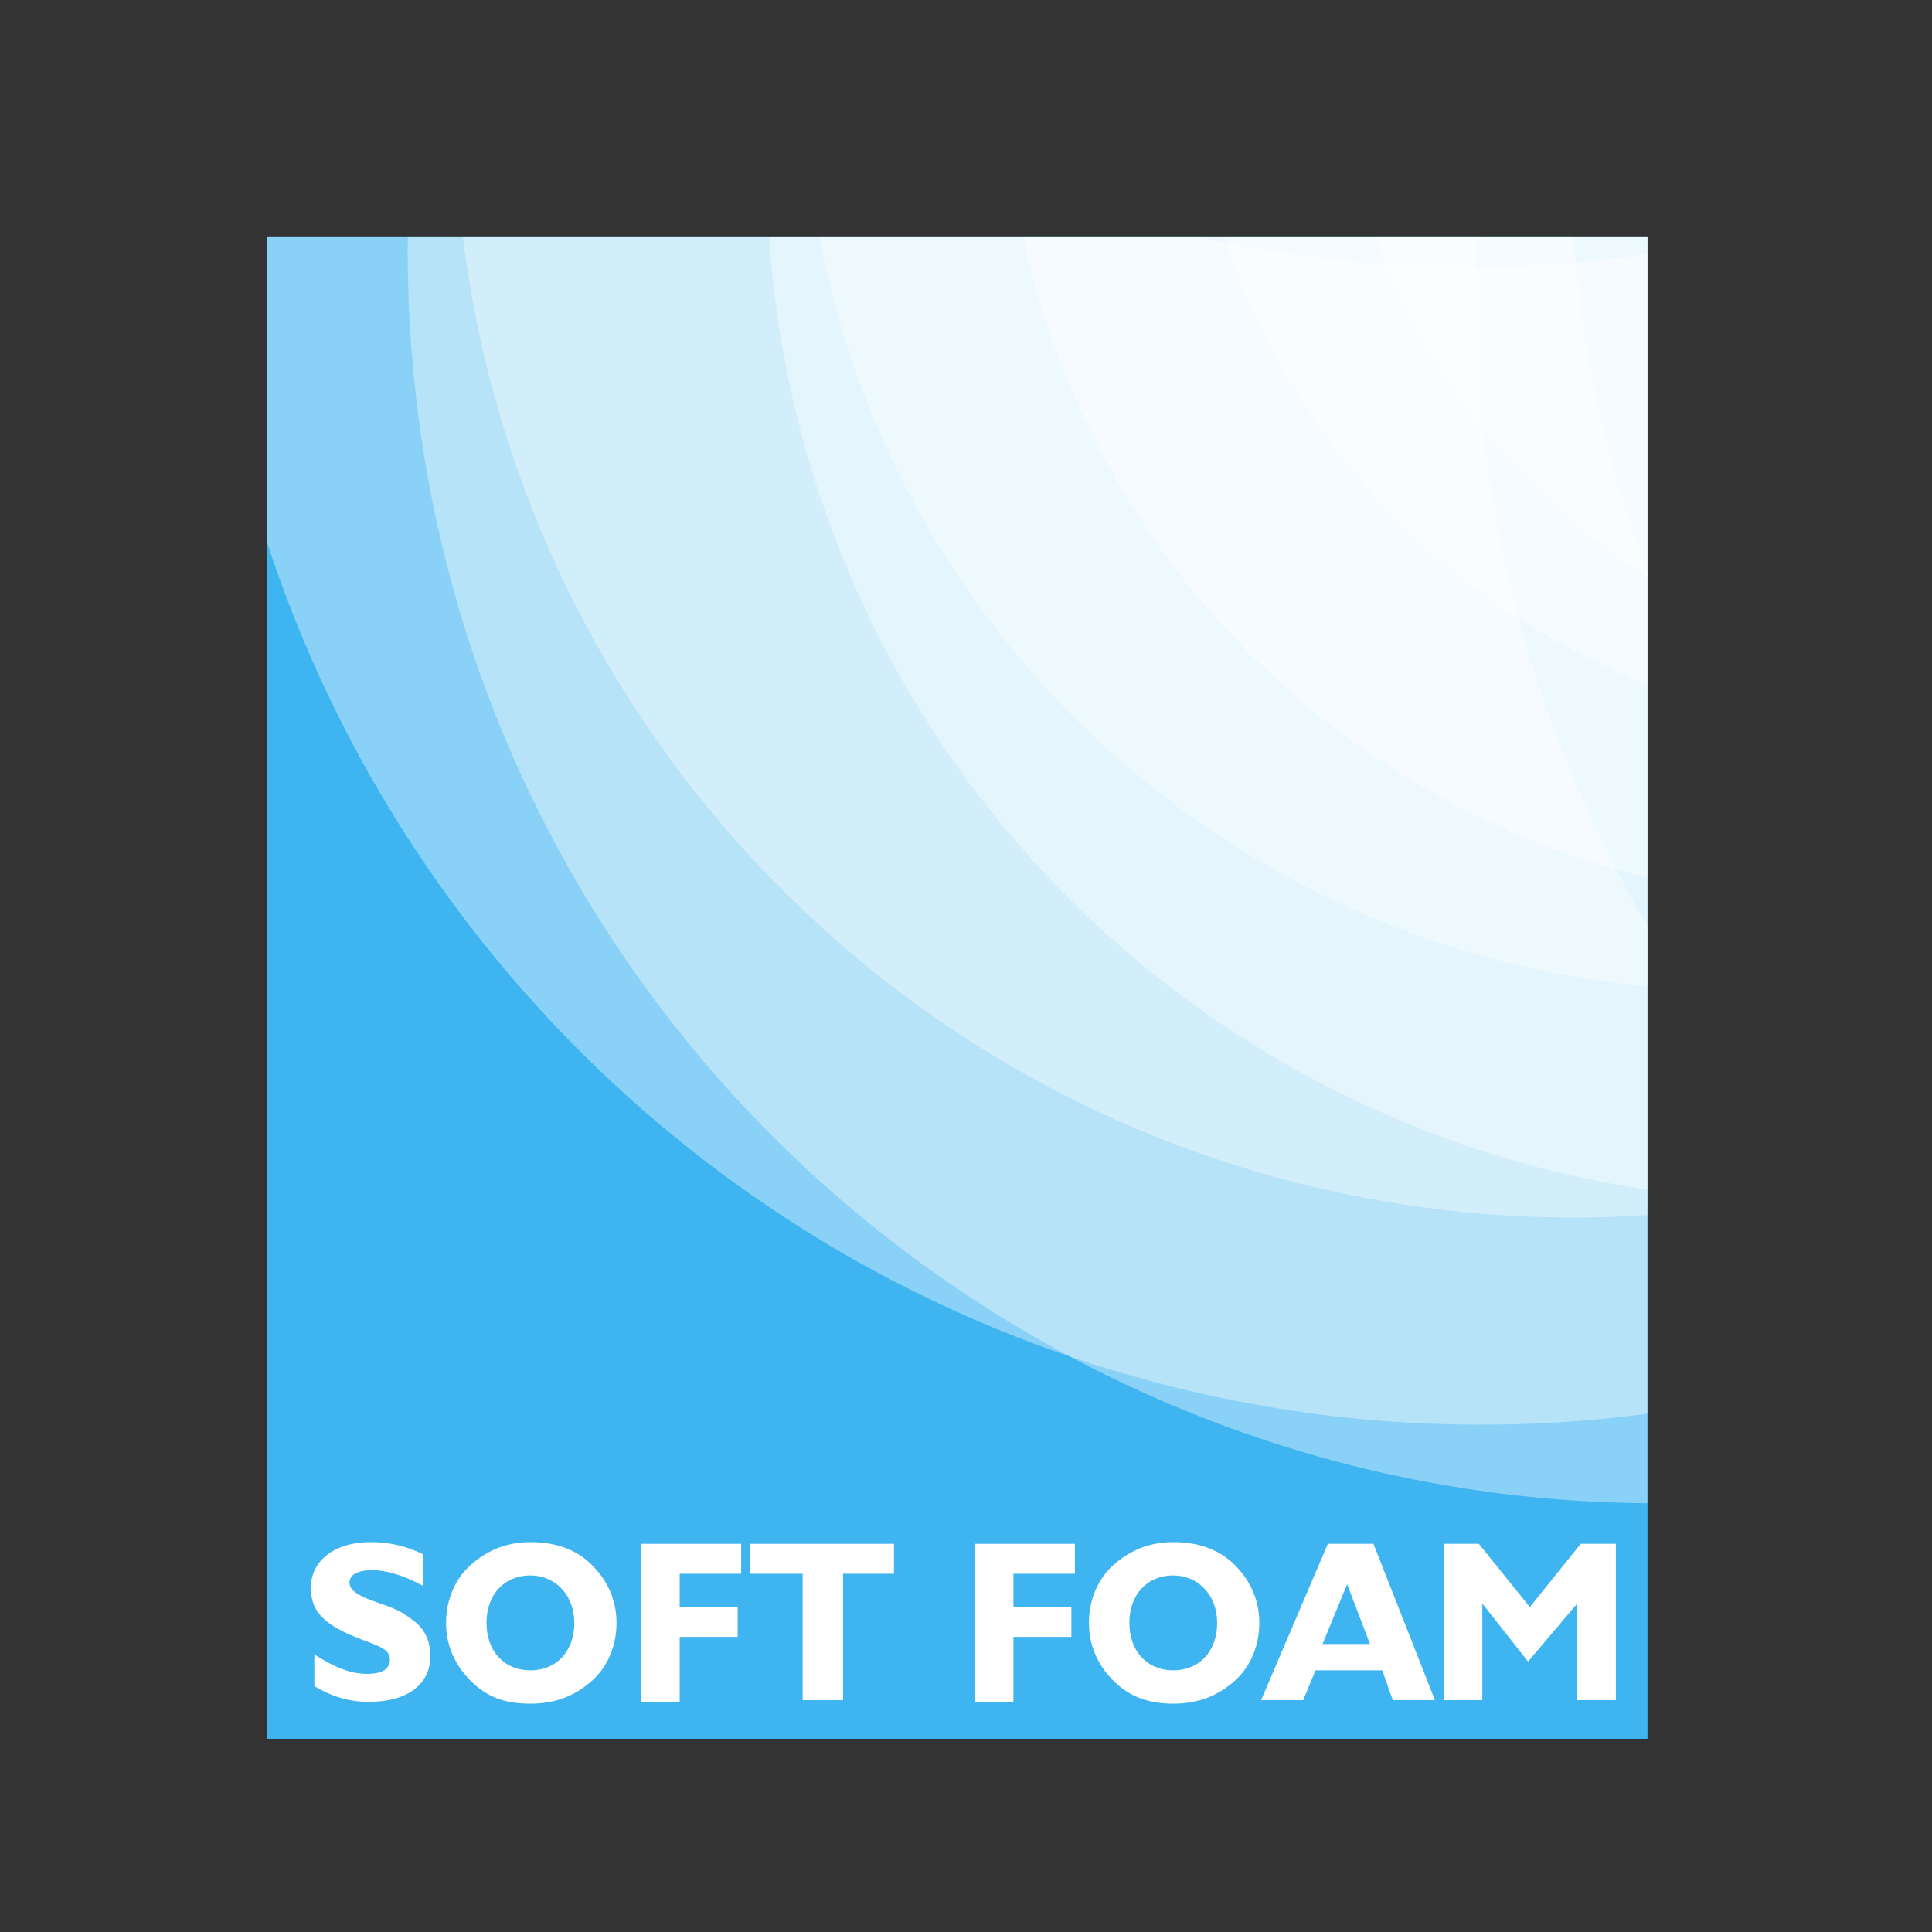<?xml version="1.0" encoding="UTF-8"?>
<svg xmlns="http://www.w3.org/2000/svg" xmlns:xlink="http://www.w3.org/1999/xlink" width="110px" height="110px" viewBox="0 0 110 110" version="1.1">
<rect x="0" y="0" width="110" height="110" fill="#333333" stroke="none"/>
<defs>
<clipPath id="clip1">
  <path d="M 15.199 13.5 L 93.801 13.5 L 93.801 94.102 L 15.199 94.102 Z M 15.199 13.5 "/>
</clipPath>
<filter id="alpha" filterUnits="objectBoundingBox" x="0%" y="0%" width="100%" height="100%">
  <feColorMatrix type="matrix" in="SourceGraphic" values="0 0 0 0 1 0 0 0 0 1 0 0 0 0 1 0 0 0 1 0"/>
</filter>
<mask id="mask0">
  <g filter="url(#alpha)">
<rect x="0" y="0" width="110" height="110" style="fill:rgb(0%,0%,0%);fill-opacity:0.388;stroke:none;"/>
  </g>
</mask>
<clipPath id="clip2">
  <rect x="0" y="0" width="110" height="110"/>
</clipPath>
<g id="surface5" clip-path="url(#clip2)">
<path style=" stroke:none;fill-rule:nonzero;fill:rgb(100%,100%,100%);fill-opacity:1;" d="M 81.5 -38.301 C 75.602 -59.199 81.699 -80.699 95.801 -95.301 C 86.102 -97.699 75.699 -97.801 65.398 -94.801 C 34.199 -85.898 16.199 -53.398 25 -22.199 C 28 -11.898 33.5 -3.102 40.602 3.898 C 45.602 -15.801 60.602 -32.398 81.5 -38.301 Z M 81.5 -38.301 "/>
<path style=" stroke:none;fill-rule:nonzero;fill:rgb(100%,100%,100%);fill-opacity:1;" d="M 102.398 9.602 C 81.5 15.5 60 9.398 45.398 -4.699 C 43 5 43 15.398 45.898 25.699 C 54.801 56.898 87.301 75 118.5 66.102 C 128.801 63.199 137.602 57.699 144.602 50.5 C 124.898 45.5 108.301 30.5 102.398 9.602 Z M 102.398 9.602 "/>
<path style=" stroke:none;fill-rule:nonzero;fill:rgb(100%,100%,100%);fill-opacity:1;" d="M 101.898 -20.801 C 99.5 -11.102 99.398 -0.699 102.398 9.602 C 112.699 6.699 121.5 1.199 128.5 -6 C 118.5 -8.5 109.301 -13.602 101.898 -20.801 Z M 101.898 -20.801 "/>
</g>
<mask id="mask1">
  <g filter="url(#alpha)">
<rect x="0" y="0" width="110" height="110" style="fill:rgb(0%,0%,0%);fill-opacity:0.388;stroke:none;"/>
  </g>
</mask>
<clipPath id="clip3">
  <rect x="0" y="0" width="110" height="110"/>
</clipPath>
<g id="surface8" clip-path="url(#clip3)">
<path style=" stroke:none;fill-rule:nonzero;fill:rgb(100%,100%,100%);fill-opacity:1;" d="M 89.602 5.5 C 66.102 4.102 46.301 -10 36.5 -29.699 C 30.5 -20.699 26.699 -10 26 1.602 C 23.801 36.801 50.5 67 85.699 69.199 C 97.301 69.898 108.398 67.5 118.102 62.602 C 99.699 50.5 88.199 29.102 89.602 5.5 Z M 89.602 5.5 "/>
<path style=" stroke:none;fill-rule:nonzero;fill:rgb(100%,100%,100%);fill-opacity:1;" d="M 100.102 -25.801 C 94.102 -16.801 90.301 -6.102 89.602 5.5 C 101.199 6.301 112.301 3.801 122 -1 C 112.699 -7.199 105.102 -15.801 100.102 -25.801 Z M 100.102 -25.801 "/>
</g>
<mask id="mask2">
  <g filter="url(#alpha)">
<rect x="0" y="0" width="110" height="110" style="fill:rgb(0%,0%,0%);fill-opacity:0.388;stroke:none;"/>
  </g>
</mask>
<clipPath id="clip4">
  <rect x="0" y="0" width="110" height="110"/>
</clipPath>
<g id="surface11" clip-path="url(#clip4)">
<path style=" stroke:none;fill-rule:nonzero;fill:rgb(100%,100%,100%);fill-opacity:1;" d="M 94.301 14.398 C 68.301 18.301 43.398 7.602 28.102 -11.602 C 23.699 -0.398 22.102 12.102 24 25 C 29.801 63.801 66 90.602 104.898 84.801 C 117.699 82.898 129.199 77.602 138.602 70.102 C 115.801 61 98.199 40.398 94.301 14.398 Z M 94.301 14.398 "/>
<path style=" stroke:none;fill-rule:nonzero;fill:rgb(100%,100%,100%);fill-opacity:1;" d="M 98.5 -22.199 C 94.102 -11 92.398 1.602 94.301 14.398 C 107.102 12.5 118.602 7.199 128 -0.301 C 116.5 -4.898 106.301 -12.398 98.5 -22.199 Z M 98.5 -22.199 "/>
</g>
<mask id="mask3">
  <g filter="url(#alpha)">
<rect x="0" y="0" width="110" height="110" style="fill:rgb(0%,0%,0%);fill-opacity:0.388;stroke:none;"/>
  </g>
</mask>
<clipPath id="clip5">
  <rect x="0" y="0" width="110" height="110"/>
</clipPath>
<g id="surface14" clip-path="url(#clip5)">
<path style=" stroke:none;fill-rule:nonzero;fill:rgb(100%,100%,100%);fill-opacity:1;" d="M 149 6.699 C 146.102 33.5 129 55.199 106 65.398 C 116 72.699 127.898 77.602 141.102 79 C 181 83.301 216.898 54.5 221.301 14.602 C 222.699 1.398 220.5 -11.301 215.5 -22.602 C 200.699 -2.301 175.801 9.699 149 6.699 Z M 149 6.699 "/>
<path style=" stroke:none;fill-rule:nonzero;fill:rgb(100%,100%,100%);fill-opacity:1;" d="M 84.398 8.398 C 57.602 5.5 35.898 -11.602 25.699 -34.602 C 18.398 -24.602 13.5 -12.699 12.102 0.5 C 7.699 40.398 36.602 76.301 76.5 80.699 C 89.699 82.102 102.398 79.898 113.699 74.898 C 93.5 60.102 81.5 35.102 84.398 8.398 Z M 84.398 8.398 "/>
<path style=" stroke:none;fill-rule:nonzero;fill:rgb(100%,100%,100%);fill-opacity:1;" d="M 98 -26.699 C 90.699 -16.699 85.801 -4.801 84.398 8.398 C 97.602 9.801 110.301 7.602 121.602 2.602 C 111.301 -4.898 103.199 -15.102 98 -26.699 Z M 98 -26.699 "/>
</g>
<mask id="mask4">
  <g filter="url(#alpha)">
<rect x="0" y="0" width="110" height="110" style="fill:rgb(0%,0%,0%);fill-opacity:0.388;stroke:none;"/>
  </g>
</mask>
<clipPath id="clip6">
  <rect x="0" y="0" width="110" height="110"/>
</clipPath>
<g id="surface17" clip-path="url(#clip6)">
<path style=" stroke:none;fill-rule:nonzero;fill:rgb(100%,100%,100%);fill-opacity:1;" d="M 98.5 3.5 C 79.102 5.5 61 -3.301 50.398 -18.102 C 46.699 -9.898 45 -0.699 46 8.898 C 48.898 37.898 74.898 59 103.898 56.102 C 113.5 55.102 122.199 51.602 129.5 46.398 C 112.801 38.898 100.5 23 98.5 3.5 Z M 98.5 3.5 "/>
<path style=" stroke:none;fill-rule:nonzero;fill:rgb(100%,100%,100%);fill-opacity:1;" d="M 102.898 -23.5 C 99.199 -15.301 97.602 -6.102 98.5 3.5 C 108.102 2.5 116.801 -1 124.102 -6.199 C 115.602 -10 108.301 -16 102.898 -23.5 Z M 102.898 -23.5 "/>
</g>
<mask id="mask5">
  <g filter="url(#alpha)">
<rect x="0" y="0" width="110" height="110" style="fill:rgb(0%,0%,0%);fill-opacity:0.388;stroke:none;"/>
  </g>
</mask>
<clipPath id="clip7">
  <rect x="0" y="0" width="110" height="110"/>
</clipPath>
<g id="surface20" clip-path="url(#clip7)">
<path style=" stroke:none;fill-rule:nonzero;fill:rgb(100%,100%,100%);fill-opacity:1;" d="M 105.102 3.398 C 88.102 8.398 70.5 3.5 58.5 -7.898 C 56.602 0 56.699 8.5 59.102 16.898 C 66.602 42.301 93.199 56.801 118.602 49.398 C 127 46.898 134.199 42.398 139.801 36.5 C 123.699 32.5 110.102 20.398 105.102 3.398 Z M 105.102 3.398 "/>
<path style=" stroke:none;fill-rule:nonzero;fill:rgb(100%,100%,100%);fill-opacity:1;" d="M 104.5 -21.398 C 102.602 -13.5 102.602 -5 105.102 3.398 C 113.5 0.898 120.699 -3.602 126.301 -9.5 C 118.102 -11.5 110.602 -15.602 104.5 -21.398 Z M 104.5 -21.398 "/>
</g>
<mask id="mask6">
  <g filter="url(#alpha)">
<rect x="0" y="0" width="110" height="110" style="fill:rgb(0%,0%,0%);fill-opacity:0.388;stroke:none;"/>
  </g>
</mask>
<clipPath id="clip8">
  <rect x="0" y="0" width="110" height="110"/>
</clipPath>
<g id="surface23" clip-path="url(#clip8)">
<path style=" stroke:none;fill-rule:nonzero;fill:rgb(100%,100%,100%);fill-opacity:1;" d="M 90.699 -31.5 C 84.898 -45.699 87.5 -61.301 96.199 -72.699 C 89.199 -73.602 81.898 -72.801 74.898 -70 C 53.699 -61.301 43.602 -37 52.301 -15.801 C 55.199 -8.801 59.801 -3 65.301 1.301 C 67.199 -12.898 76.398 -25.699 90.699 -31.5 Z M 90.699 -31.5 "/>
<path style=" stroke:none;fill-rule:nonzero;fill:rgb(100%,100%,100%);fill-opacity:1;" d="M 109.102 0.5 C 94.898 6.301 79.301 3.699 68 -5.102 C 67.102 1.898 67.898 9.199 70.699 16.199 C 79.398 37.398 103.699 47.5 124.898 38.801 C 131.898 35.898 137.699 31.301 142 25.801 C 127.801 23.898 115 14.699 109.102 0.5 Z M 109.102 0.5 "/>
<path style=" stroke:none;fill-rule:nonzero;fill:rgb(100%,100%,100%);fill-opacity:1;" d="M 106.398 -20.898 C 105.398 -13.898 106.301 -6.602 109.102 0.398 C 116.102 -2.5 121.898 -7.102 126.199 -12.602 C 119 -13.602 112.199 -16.398 106.398 -20.898 Z M 106.398 -20.898 "/>
</g>
<mask id="mask7">
  <g filter="url(#alpha)">
<rect x="0" y="0" width="110" height="110" style="fill:rgb(0%,0%,0%);fill-opacity:0.388;stroke:none;"/>
  </g>
</mask>
<clipPath id="clip9">
  <rect x="0" y="0" width="110" height="110"/>
</clipPath>
<g id="surface26" clip-path="url(#clip9)">
<path style=" stroke:none;fill-rule:nonzero;fill:rgb(100%,100%,100%);fill-opacity:1;" d="M 91.199 -25.602 C 82.801 -37.398 81.801 -52.301 87.398 -64.602 C 80.801 -64 74.199 -61.602 68.398 -57.5 C 50.801 -44.898 46.699 -20.398 59.301 -2.801 C 63.5 3 68.898 7.398 75 10.102 C 73.699 -3.398 79.398 -17.102 91.199 -25.602 Z M 91.199 -25.602 "/>
<path style=" stroke:none;fill-rule:nonzero;fill:rgb(100%,100%,100%);fill-opacity:1;" d="M 115.102 -0.102 C 103.301 8.301 88.398 9.301 76.102 3.699 C 76.699 10.301 79.102 16.898 83.199 22.699 C 95.801 40.301 120.301 44.398 137.898 31.801 C 143.699 27.602 148.102 22.199 150.801 16.102 C 137.301 17.398 123.5 11.699 115.102 -0.102 Z M 115.102 -0.102 "/>
</g>
</defs>
<g id="surface1">
<path style=" stroke:none;fill-rule:nonzero;fill:rgb(24.314%,70.588%,94.118%);fill-opacity:1;" d="M 15.199 13.5 L 93.801 13.5 L 93.801 99 L 15.199 99 Z M 15.199 13.5 "/>
<g clip-path="url(#clip1)" clip-rule="nonzero">
<use xlink:href="#surface5" mask="url(#mask0)"/>
<use xlink:href="#surface8" mask="url(#mask1)"/>
<use xlink:href="#surface11" mask="url(#mask2)"/>
<use xlink:href="#surface14" mask="url(#mask3)"/>
<use xlink:href="#surface17" mask="url(#mask4)"/>
<use xlink:href="#surface20" mask="url(#mask5)"/>
<use xlink:href="#surface23" mask="url(#mask6)"/>
<use xlink:href="#surface26" mask="url(#mask7)"/>
</g>
<path style=" stroke:none;fill-rule:nonzero;fill:rgb(100%,100%,100%);fill-opacity:1;" d="M 17.898 94.199 C 19 94.898 19.898 95.301 20.898 95.301 C 21.801 95.301 22.199 95 22.199 94.5 C 22.199 94 21.801 93.801 21 93.5 C 18.801 92.699 17.699 92 17.699 90.398 C 17.699 88.898 19 87.801 21.102 87.801 C 22.102 87.801 23.102 88 24.102 88.5 L 24.102 90.301 C 23 89.699 22 89.398 21.199 89.398 C 20.301 89.398 19.898 89.699 19.898 90.102 C 19.898 90.5 20.301 90.801 21.102 91.102 C 21.898 91.398 22.699 91.602 23.301 92.102 C 24.102 92.602 24.5 93.301 24.5 94.301 C 24.5 95.898 23.199 96.898 21 96.898 C 19.898 96.898 18.898 96.602 17.898 96 Z M 17.898 94.199 "/>
<path style=" stroke:none;fill-rule:nonzero;fill:rgb(100%,100%,100%);fill-opacity:1;" d="M 26.801 89.102 C 27.699 88.301 28.801 87.801 30.199 87.801 C 31.602 87.801 32.801 88.199 33.699 89.102 C 34.602 90 35.102 91.102 35.102 92.398 C 35.102 93.699 34.602 94.898 33.699 95.699 C 32.801 96.5 31.699 97 30.199 97 C 28.699 97 27.699 96.602 26.801 95.699 C 25.898 94.801 25.398 93.699 25.398 92.398 C 25.398 91.102 25.898 89.898 26.801 89.102 Z M 30.199 95.102 C 31.699 95.102 32.699 94 32.699 92.398 C 32.699 90.801 31.602 89.699 30.199 89.699 C 28.699 89.699 27.699 90.801 27.699 92.398 C 27.699 94 28.699 95.102 30.199 95.102 Z M 30.199 95.102 "/>
<path style=" stroke:none;fill-rule:nonzero;fill:rgb(100%,100%,100%);fill-opacity:1;" d="M 36.398 87.898 L 42.199 87.898 L 42.199 89.602 L 38.699 89.602 L 38.699 91.5 L 42 91.5 L 42 93.199 L 38.699 93.199 L 38.699 96.898 L 36.5 96.898 L 36.5 87.898 Z M 36.398 87.898 "/>
<path style=" stroke:none;fill-rule:nonzero;fill:rgb(100%,100%,100%);fill-opacity:1;" d="M 45.602 89.602 L 42.699 89.602 L 42.699 87.898 L 50.898 87.898 L 50.898 89.602 L 48 89.602 L 48 96.801 L 45.699 96.801 L 45.699 89.602 Z M 45.602 89.602 "/>
<path style=" stroke:none;fill-rule:nonzero;fill:rgb(100%,100%,100%);fill-opacity:1;" d="M 55.398 87.898 L 61.199 87.898 L 61.199 89.602 L 57.699 89.602 L 57.699 91.5 L 61 91.5 L 61 93.199 L 57.699 93.199 L 57.699 96.898 L 55.5 96.898 L 55.5 87.898 Z M 55.398 87.898 "/>
<path style=" stroke:none;fill-rule:nonzero;fill:rgb(100%,100%,100%);fill-opacity:1;" d="M 63.398 89.102 C 64.301 88.301 65.398 87.801 66.801 87.801 C 68.199 87.801 69.398 88.199 70.301 89.102 C 71.199 90 71.699 91.102 71.699 92.398 C 71.699 93.699 71.199 94.898 70.301 95.699 C 69.398 96.5 68.301 97 66.801 97 C 65.398 97 64.301 96.602 63.398 95.699 C 62.5 94.801 62 93.699 62 92.398 C 62 91.102 62.5 89.898 63.398 89.102 Z M 66.801 95.102 C 68.301 95.102 69.301 94 69.301 92.398 C 69.301 90.801 68.199 89.699 66.801 89.699 C 65.301 89.699 64.301 90.801 64.301 92.398 C 64.301 94 65.301 95.102 66.801 95.102 Z M 66.801 95.102 "/>
<path style=" stroke:none;fill-rule:nonzero;fill:rgb(100%,100%,100%);fill-opacity:1;" d="M 75.602 87.898 L 78.199 87.898 L 81.699 96.801 L 79.301 96.801 L 78.699 95.102 L 74.898 95.102 L 74.199 96.801 L 71.801 96.801 Z M 78 93.602 L 76.699 90.199 L 75.301 93.602 Z M 78 93.602 "/>
<path style=" stroke:none;fill-rule:nonzero;fill:rgb(100%,100%,100%);fill-opacity:1;" d="M 82.199 87.898 L 84.199 87.898 L 87.102 91.5 L 90 87.898 L 92 87.898 L 92 96.801 L 89.801 96.801 L 89.801 91.301 L 87 94.602 L 84.398 91.301 L 84.398 96.801 L 82.199 96.801 Z M 82.199 87.898 "/>
</g>
</svg>
